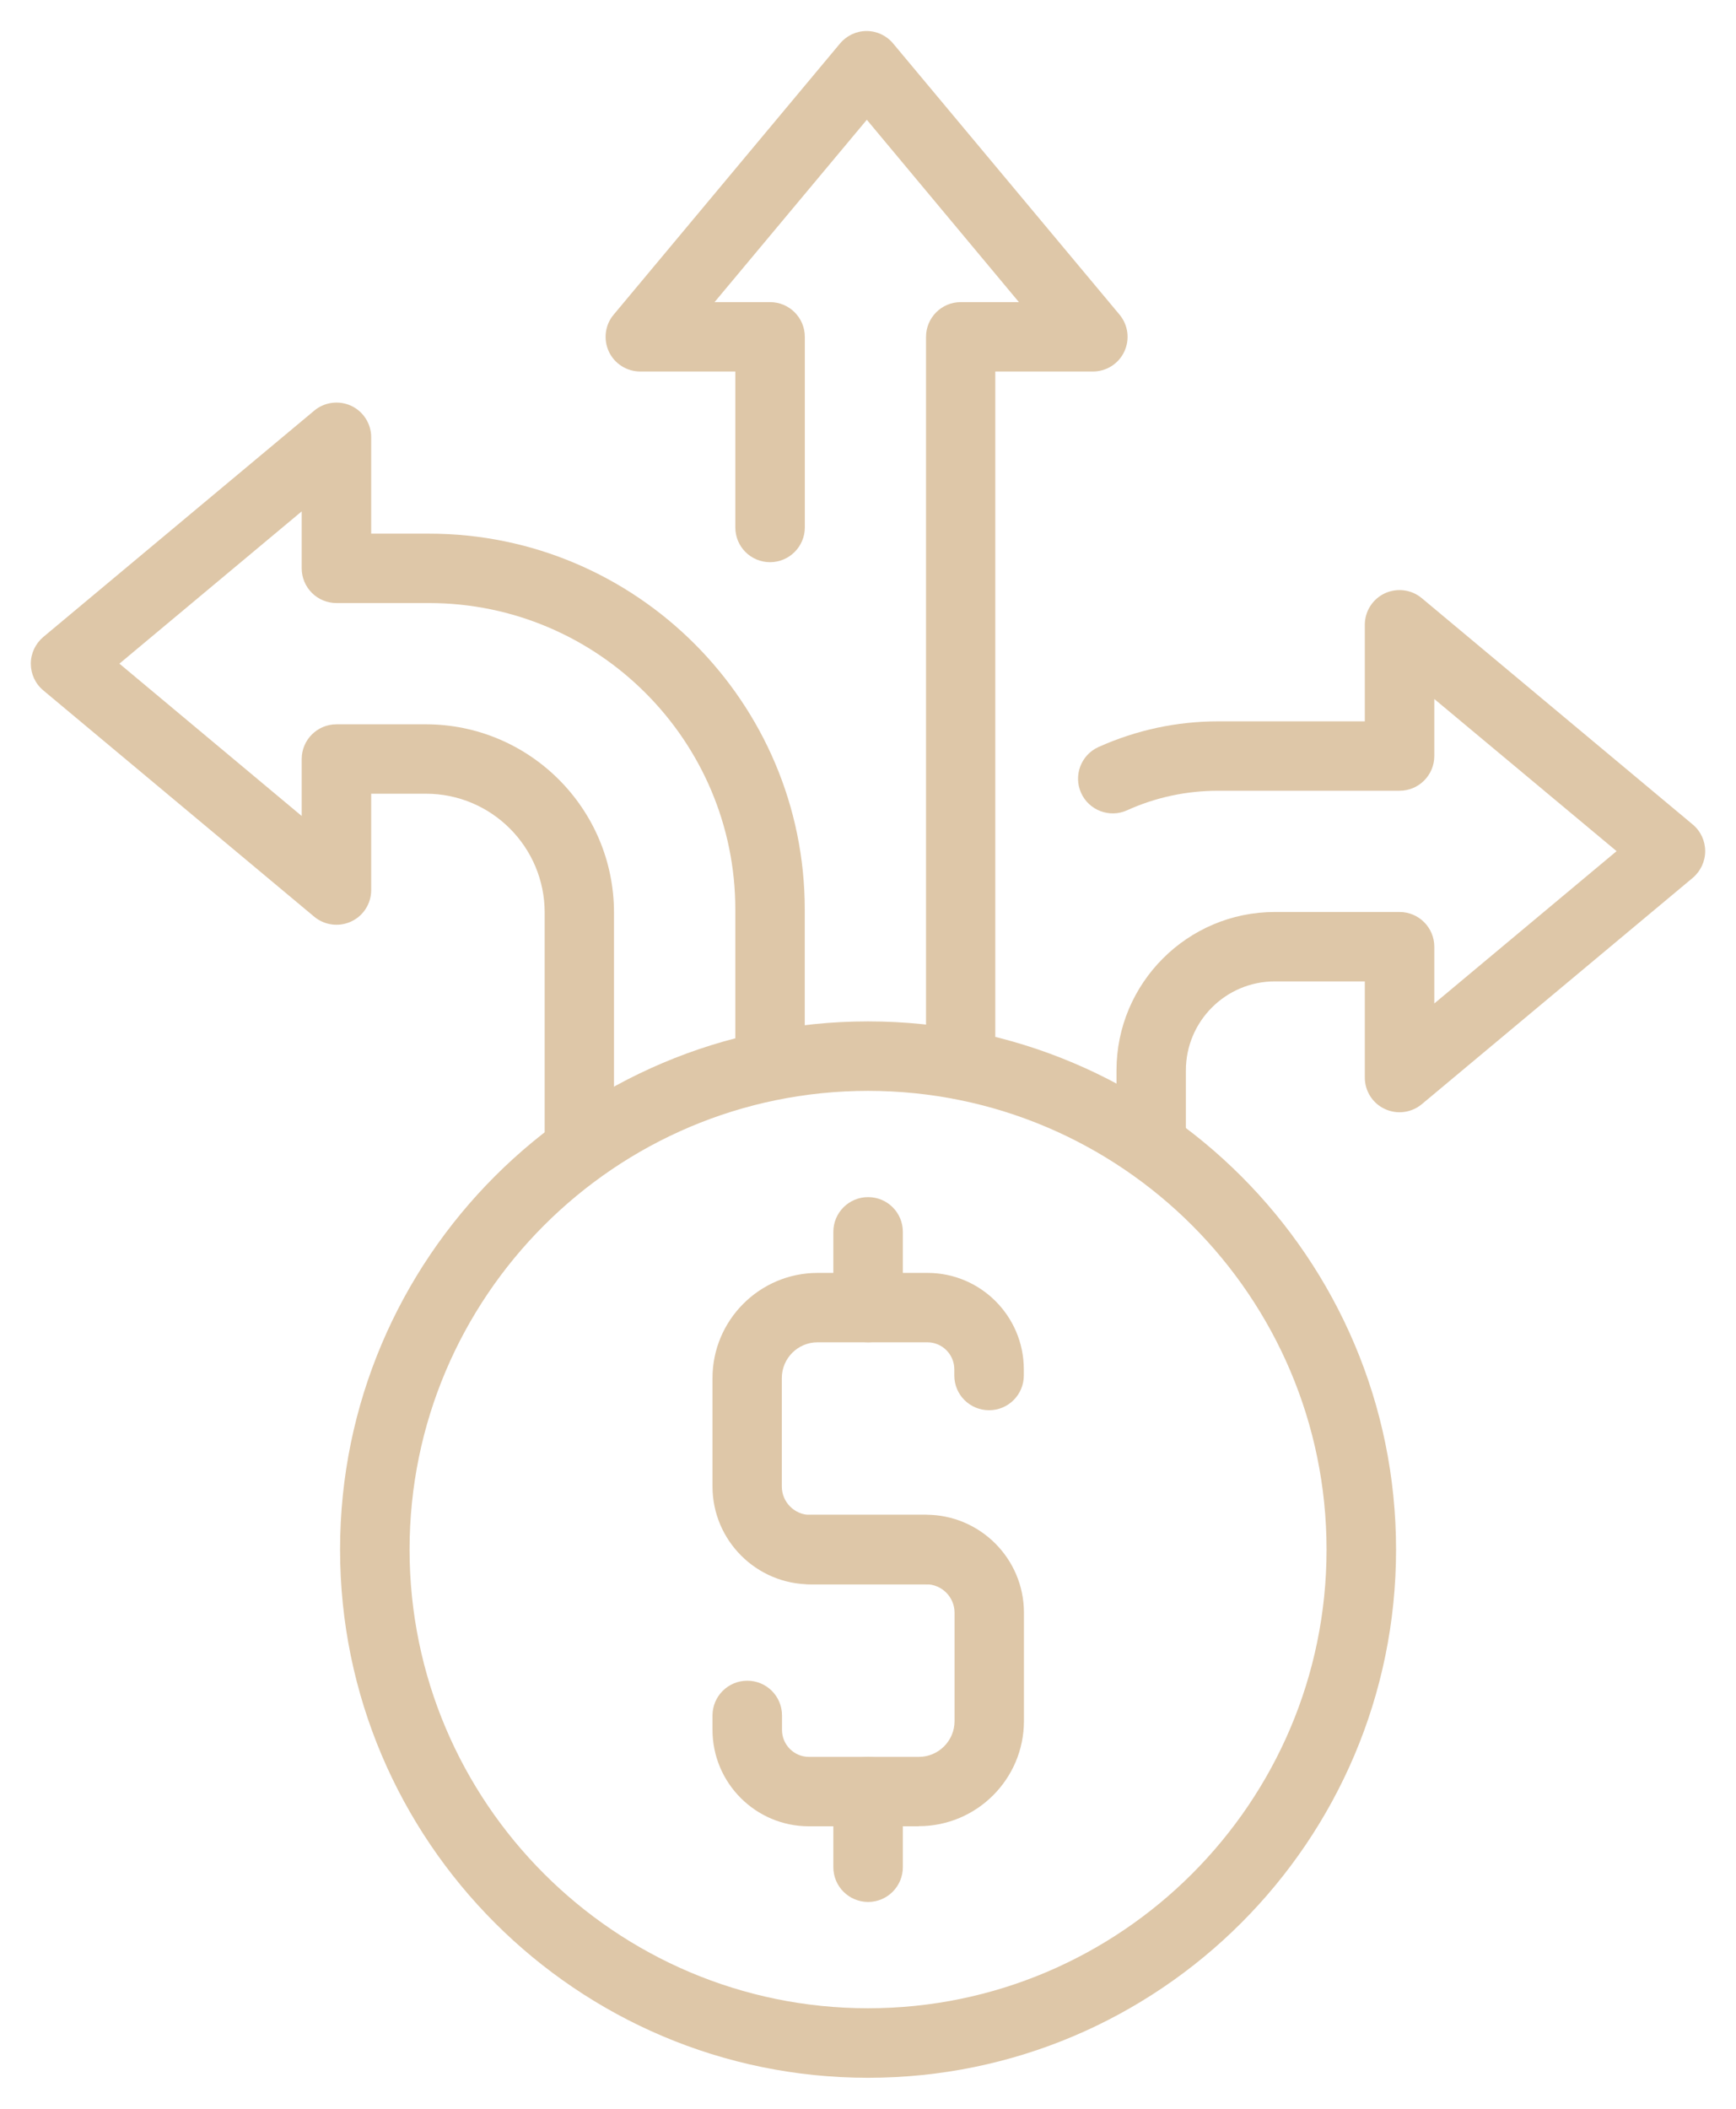 <svg width="28" height="34" viewBox="0 0 28 34" fill="none" xmlns="http://www.w3.org/2000/svg">
<path d="M9.346 18.906C9.037 18.906 8.785 18.656 8.785 18.346V14.713C8.785 13.656 7.927 12.797 6.87 12.797H5.987V14.351C5.987 14.568 5.861 14.766 5.665 14.857C5.468 14.949 5.235 14.919 5.068 14.78L0.697 11.13C0.569 11.023 0.497 10.866 0.497 10.7C0.497 10.535 0.571 10.378 0.697 10.271L5.068 6.621C5.235 6.481 5.468 6.452 5.665 6.543C5.861 6.635 5.987 6.833 5.987 7.05V8.604H6.92C10.261 8.604 12.98 11.323 12.98 14.664V17.028C12.98 17.337 12.73 17.589 12.42 17.589C12.11 17.589 11.86 17.339 11.86 17.028V14.664C11.86 11.94 9.642 9.723 6.918 9.723H5.427C5.118 9.723 4.866 9.473 4.866 9.162V8.245L1.926 10.7L4.866 13.156V12.238C4.866 11.93 5.116 11.678 5.427 11.678H6.868C8.542 11.678 9.903 13.04 9.903 14.713V18.346C9.903 18.654 9.653 18.906 9.342 18.906H9.346Z" fill="#DEC7A8"/>
<path d="M15.496 17.589C15.188 17.589 14.936 17.339 14.936 17.028V5.431C14.936 5.123 15.186 4.871 15.496 4.871H16.434L13.981 1.931L11.525 4.871H12.42C12.729 4.871 12.981 5.121 12.981 5.431V8.504C12.981 8.812 12.73 9.064 12.42 9.064C12.11 9.064 11.86 8.814 11.86 8.504V5.99H10.327C10.11 5.99 9.911 5.864 9.82 5.668C9.729 5.471 9.758 5.238 9.898 5.073L13.548 0.702C13.655 0.574 13.812 0.5 13.977 0.5C14.143 0.5 14.3 0.574 14.406 0.702L18.057 5.073C18.196 5.24 18.226 5.471 18.134 5.668C18.043 5.864 17.845 5.99 17.627 5.99H16.053V17.027C16.053 17.335 15.803 17.587 15.493 17.587L15.496 17.589Z" fill="#DEC7A8"/>
<path d="M18.568 18.906C18.26 18.906 18.008 18.656 18.008 18.346V17.258C18.008 15.849 19.155 14.704 20.562 14.704H22.574C22.882 14.704 23.134 14.954 23.134 15.265V16.179L26.074 13.723L23.134 11.27V12.189C23.134 12.497 22.884 12.749 22.574 12.749H19.653C19.139 12.749 18.642 12.854 18.177 13.065C17.896 13.192 17.563 13.065 17.437 12.784C17.31 12.502 17.437 12.17 17.718 12.044C18.329 11.77 18.98 11.63 19.653 11.63H22.013V10.073C22.013 9.856 22.139 9.658 22.336 9.566C22.532 9.475 22.765 9.504 22.932 9.644L27.303 13.294C27.431 13.401 27.503 13.558 27.503 13.723C27.503 13.889 27.429 14.046 27.303 14.153L22.932 17.803C22.765 17.942 22.532 17.972 22.336 17.88C22.139 17.789 22.013 17.591 22.013 17.373V15.823H20.562C19.77 15.823 19.127 16.466 19.127 17.258V18.346C19.127 18.654 18.877 18.906 18.567 18.906H18.568Z" fill="#DEC7A8"/>
<path d="M14.935 25.544H13.07C12.201 25.544 11.492 24.837 11.492 23.967V22.218C11.492 21.284 12.253 20.523 13.187 20.523H14.96C15.816 20.523 16.513 21.22 16.513 22.077V22.177C16.513 22.486 16.263 22.737 15.953 22.737C15.642 22.737 15.392 22.487 15.392 22.177V22.077C15.392 21.837 15.197 21.642 14.958 21.642H13.185C12.868 21.642 12.61 21.901 12.61 22.218V23.967C12.61 24.218 12.815 24.425 13.068 24.425H14.934C15.242 24.425 15.494 24.675 15.494 24.986C15.494 25.296 15.244 25.546 14.934 25.546L14.935 25.544Z" fill="#DEC7A8"/>
<path d="M14.818 29.445H13.046C12.189 29.445 11.492 28.748 11.492 27.891V27.658C11.492 27.35 11.742 27.098 12.053 27.098C12.363 27.098 12.613 27.348 12.613 27.658V27.891C12.613 28.131 12.808 28.326 13.047 28.326H14.82C15.137 28.326 15.396 28.067 15.396 27.75V26.001C15.396 25.75 15.191 25.543 14.937 25.543H13.072C12.763 25.543 12.511 25.293 12.511 24.982C12.511 24.672 12.761 24.422 13.072 24.422H14.937C15.806 24.422 16.515 25.129 16.515 26V27.748C16.515 28.682 15.755 29.443 14.82 29.443L14.818 29.445Z" fill="#DEC7A8"/>
<path d="M14.002 21.642C13.693 21.642 13.441 21.392 13.441 21.082V19.861C13.441 19.552 13.691 19.301 14.002 19.301C14.312 19.301 14.562 19.551 14.562 19.861V21.082C14.562 21.39 14.312 21.642 14.002 21.642Z" fill="#DEC7A8"/>
<path d="M14.002 30.665C13.693 30.665 13.441 30.415 13.441 30.105V28.884C13.441 28.576 13.691 28.324 14.002 28.324C14.312 28.324 14.562 28.574 14.562 28.884V30.105C14.562 30.413 14.312 30.665 14.002 30.665Z" fill="#DEC7A8"/>
<path d="M14.001 33.5C9.306 33.5 5.485 29.68 5.485 24.984C5.485 20.287 9.305 16.468 14.001 16.468C18.698 16.468 22.517 20.287 22.517 24.984C22.517 29.68 18.698 33.5 14.001 33.5ZM14.001 17.588C9.924 17.588 6.606 20.906 6.606 24.984C6.606 29.061 9.924 32.379 14.001 32.379C18.079 32.379 21.396 29.061 21.396 24.984C21.396 20.906 18.079 17.588 14.001 17.588Z" fill="#DEC7A8"/>
</svg>
